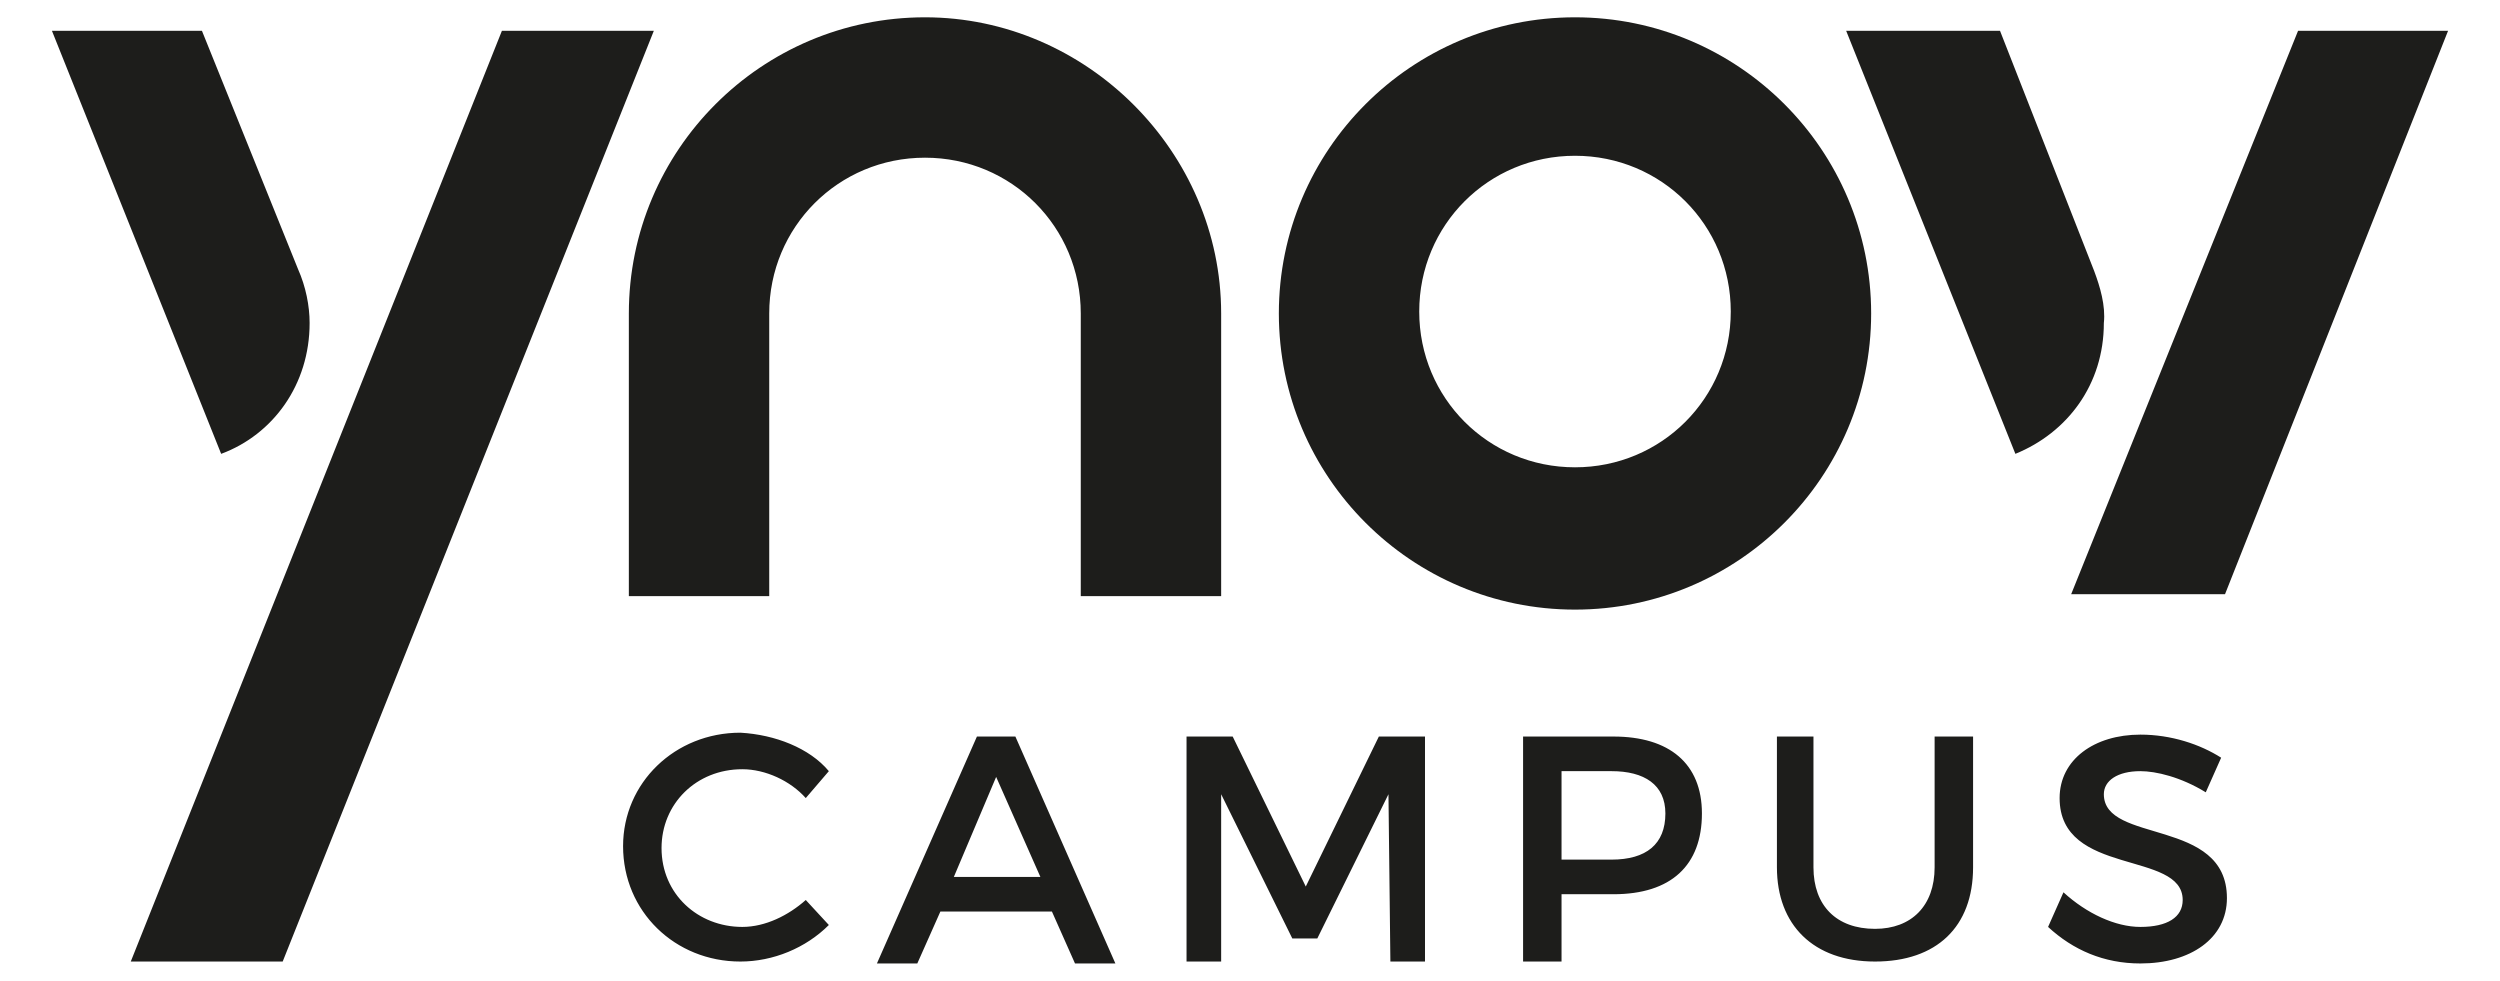 <svg version="1.1" baseProfile="basic" id="Calque_2_1_" xmlns="http://www.w3.org/2000/svg" x="0" y="0" viewBox="0 0 130 51" xml:space="preserve"><style type="text/css">.st0{fill:#1d1d1b}</style><g id="Ynov_Campus_1_"><path class="st0" d="M43.1 40.1l-1.2 1.4c-.8-.9-2.1-1.5-3.3-1.5-2.4 0-4.2 1.8-4.2 4.1 0 2.4 1.9 4.1 4.2 4.1 1.2 0 2.4-.6 3.3-1.4l1.2 1.3c-1.2 1.2-2.9 1.9-4.6 1.9-3.4 0-6.1-2.6-6.1-6 0-3.3 2.7-5.9 6.1-5.9 1.8.1 3.6.8 4.6 2M48.9 47.4l-1.2 2.7h-2.1l5.2-11.8h2L58 50.1h-2.1l-1.2-2.7h-5.8zm2.9-7l-2.2 5.2h4.5l-2.3-5.2zM72.3 50l-.1-8.7-3.7 7.5h-1.3l-3.7-7.5V50h-1.8V38.3h2.4l3.8 7.8 3.8-7.8h2.4V50zM83.9 38.3c2.9 0 4.6 1.4 4.6 4 0 2.7-1.6 4.2-4.6 4.2h-2.7V50h-2V38.3h4.7zm-2.7 6.4h2.6c1.8 0 2.8-.8 2.8-2.4 0-1.5-1.1-2.2-2.8-2.2h-2.6v4.6zM102.6 45.1c0 3.1-1.9 4.9-5.1 4.9-3.2 0-5.1-1.9-5.1-4.9v-6.8h1.9v6.8c0 2 1.2 3.2 3.2 3.2 1.9 0 3.1-1.2 3.1-3.2v-6.8h2v6.8zM115.5 39.4l-.8 1.8c-1.3-.8-2.6-1.1-3.4-1.1-1.2 0-1.9.5-1.9 1.2 0 2.6 6.4 1.2 6.4 5.4 0 2.1-1.9 3.4-4.5 3.4-1.9 0-3.5-.7-4.8-1.9l.8-1.8c1.2 1.1 2.7 1.8 4 1.8 1.4 0 2.2-.5 2.2-1.4 0-2.6-6.4-1.2-6.4-5.3 0-2 1.8-3.3 4.2-3.3 1.6 0 3.1.5 4.2 1.2M81.9.9c-8.5 0-15.4 6.9-15.4 15.4s6.9 15.4 15.4 15.4 15.4-6.9 15.4-15.4S90.4.9 81.9.9m0 23.4c-4.5 0-8.1-3.6-8.1-8.1s3.6-8.1 8.1-8.1 8.1 3.6 8.1 8.1-3.6 8.1-8.1 8.1M48.1.9c-8.5 0-15.4 6.9-15.4 15.4V31H40V16.3c0-4.5 3.6-8.1 8.1-8.1s8.1 3.6 8.1 8.1V31h7.3V16.3c0-8.4-7-15.4-15.4-15.4M26.1 1.6L6.8 50h7.9L34 1.6zM16.1 16.8c0-.9-.2-1.9-.6-2.8l-5-12.4H2.7l8.8 22c2.7-1 4.6-3.6 4.6-6.8M119.5 1.6l-11.8 29.3h8l11.6-29.3zM108.9 14.1L104 1.6h-8l8.8 22c2.7-1.1 4.6-3.6 4.6-6.8.1-.9-.2-1.9-.5-2.7"/></g></svg>